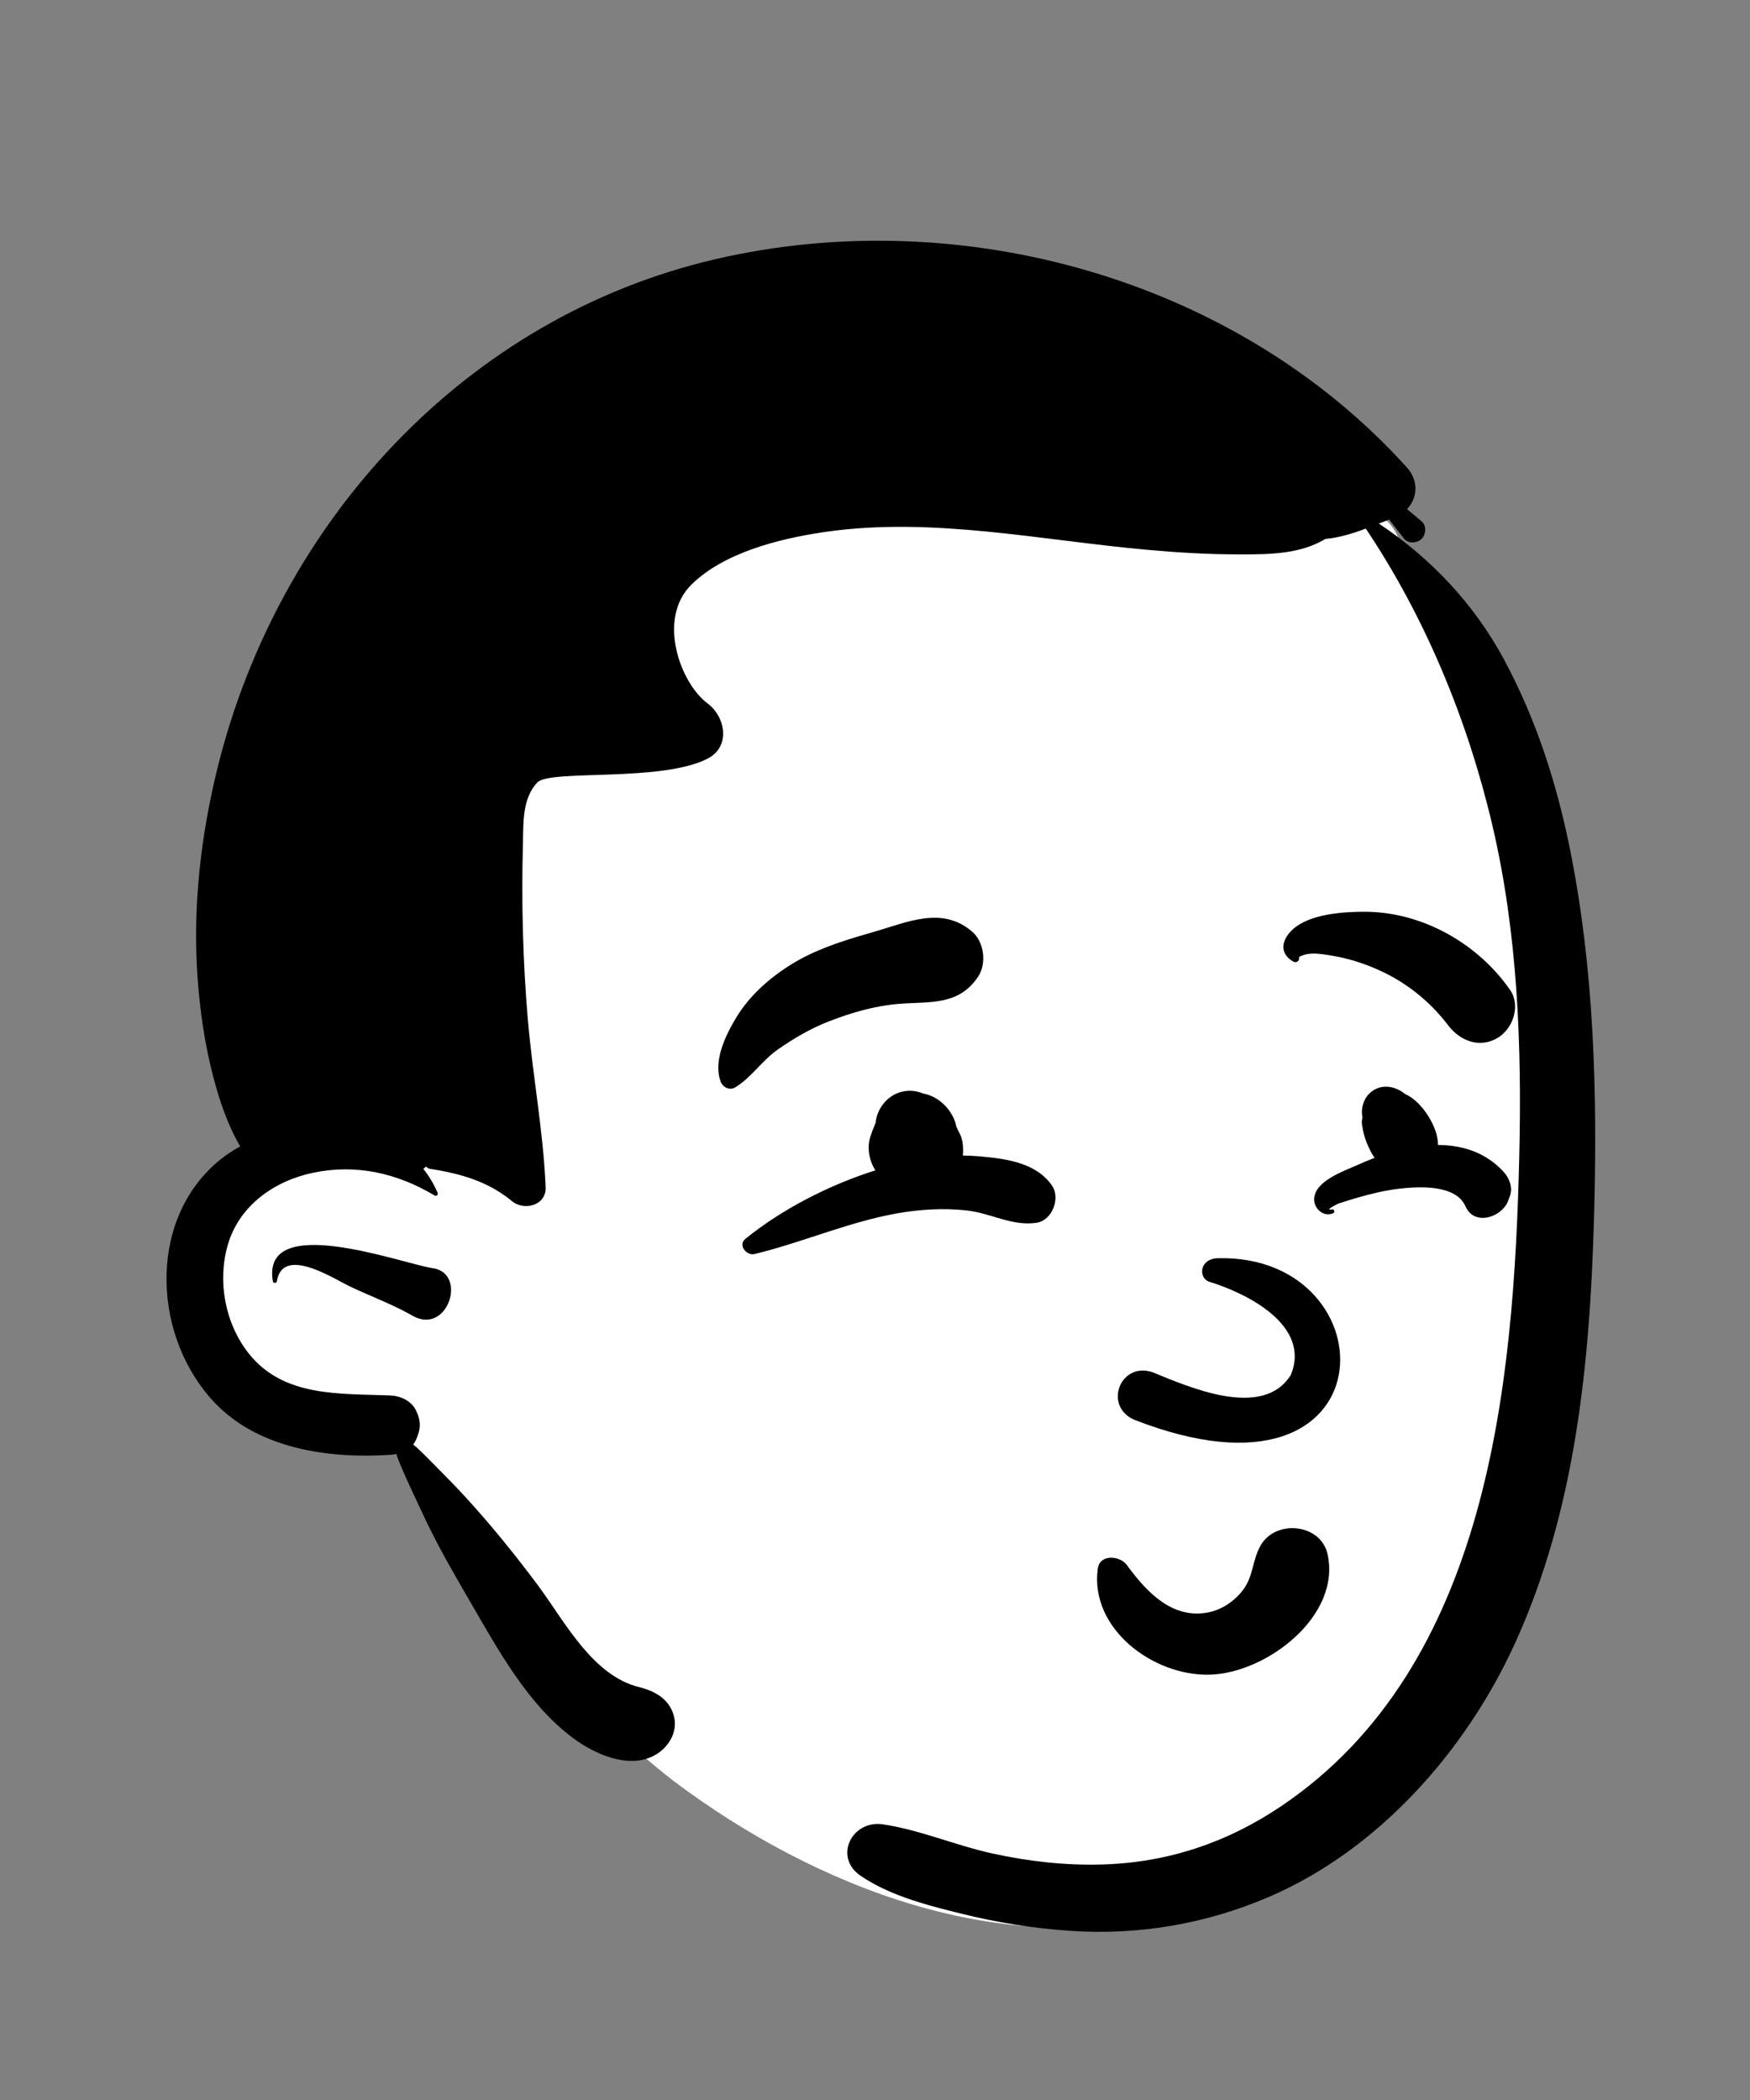 <svg width="80" height="96" viewBox="0 0 80 96" fill="none" xmlns="http://www.w3.org/2000/svg">
<rect x="0" y="0" width="80" height="96" fill="#808080" stroke="none"/>
<path fill-rule="evenodd" clip-rule="evenodd" d="M68.544 38.149C70.468 36.765 67.599 32.213 66.624 30.858C65.776 29.091 64.928 27.324 64.08 25.557C64.183 24.108 62.769 22.819 61.372 23.26C60.157 22.387 58.122 22.805 57.504 24.171C44.067 18.312 20.817 20.75 19.614 38.828C17.015 43.975 14.439 49.166 12.133 54.452C8.933 54.624 7.382 58.515 9.287 61.03C9.541 65.114 12.127 65.437 15.58 65.255C16.966 65.621 18.404 65.819 19.443 66.891C20.234 67.699 20.771 68.724 21.289 69.719C23.682 74.308 26.721 78.278 30.841 81.453C37.248 86.253 45.922 89.7 53.911 87.363C71.088 80.611 74.461 53.624 68.544 38.149Z" fill="white"/>
<path fill-rule="evenodd" clip-rule="evenodd" d="M32.697 11.85C43.919 9.241 56.526 12.742 64.315 21.369C64.863 21.975 64.804 22.764 64.322 23.276C64.546 23.458 64.766 23.646 64.99 23.834C65.223 24.032 65.189 24.43 64.99 24.632C64.792 24.83 64.381 24.87 64.193 24.632L63.915 24.282C63.777 24.107 63.64 23.931 63.508 23.751C63.347 23.811 63.19 23.873 63.033 23.934C65.412 25.517 67.396 27.62 68.756 30.151C70.228 32.889 71.166 35.811 71.777 38.852C72.865 44.277 73.023 49.84 72.878 55.356L72.87 55.651C72.682 62.3 72.034 69.059 69.233 75.173C66.987 80.073 62.996 84.578 57.991 86.724C55.109 87.958 52.01 88.484 48.88 88.264C47.229 88.149 45.583 87.888 43.977 87.49L43.591 87.394C42.127 87.028 40.609 86.602 39.359 85.763C38.077 84.902 38.941 83.19 40.355 83.398C42.059 83.65 43.681 84.362 45.37 84.731C47.023 85.093 48.695 85.283 50.388 85.234C53.384 85.149 56.112 84.228 58.588 82.555C68.054 76.157 69.204 63.292 69.451 52.897C69.572 47.817 69.385 42.672 68.218 37.709C67.097 32.938 65.167 28.24 62.436 24.164C61.834 24.39 61.231 24.578 60.59 24.637C59.448 25.324 58.089 25.343 56.768 25.343L56.584 25.343C55.209 25.341 53.834 25.26 52.465 25.136C47.623 24.706 42.64 23.616 37.773 24.31L37.574 24.339C35.57 24.641 33.086 25.274 31.615 26.718C30.025 28.275 31.09 31.223 32.349 32.159C33.162 32.765 33.416 34.13 32.349 34.68C30.241 35.769 25.14 35.165 24.567 35.767C23.878 36.488 23.927 37.586 23.907 38.521L23.905 38.583C23.834 41.245 23.901 43.898 24.125 46.553C24.342 49.119 24.834 51.691 24.944 54.265C24.981 55.113 23.958 55.37 23.398 54.905C23.288 54.813 23.175 54.727 23.062 54.649C22.045 53.928 20.89 53.623 19.65 53.43C19.585 53.42 19.534 53.387 19.497 53.344L19.483 53.325L19.351 53.433C19.608 53.753 19.828 54.116 20.002 54.522C20.038 54.603 19.961 54.707 19.872 54.652C18.157 53.631 16.29 53.198 14.316 53.611C12.54 53.982 10.933 55.109 10.412 56.914C9.933 58.575 10.285 60.49 11.359 61.857C12.947 63.882 15.527 63.699 17.84 63.792C18.294 63.81 18.799 64.031 19.011 64.464C19.259 64.975 19.242 65.324 19.011 65.834C18.979 65.907 18.936 65.973 18.887 66.032C19.083 66.194 19.269 66.372 19.449 66.553L20.053 67.162C20.467 67.58 20.878 68.001 21.274 68.433C22.438 69.703 23.532 71.054 24.562 72.433L24.657 72.562C25.863 74.215 27.115 76.6 29.206 77.122C29.923 77.301 30.59 77.655 30.803 78.432C31.016 79.209 30.514 79.963 29.839 80.288C28.668 80.852 27.183 80.181 26.218 79.47C24.135 77.934 22.774 75.429 21.495 73.223L21.145 72.62C20.486 71.482 19.842 70.331 19.293 69.135C18.98 68.453 18.644 67.776 18.353 67.083C18.268 66.882 18.184 66.677 18.118 66.467C18.025 66.487 17.93 66.501 17.84 66.506C15.048 66.689 11.833 66.245 9.815 64.124C7.033 61.2 6.706 55.971 9.867 53.181C10.201 52.886 10.576 52.627 10.982 52.406C10.417 51.449 10.043 50.34 9.768 49.299C9.365 47.778 9.14 46.229 9.029 44.661C8.804 41.463 9.177 38.207 9.945 35.1C12.729 23.839 21.277 14.505 32.697 11.85ZM12.474 58.579C11.921 55.37 18.334 57.743 19.733 57.966L19.774 57.972C21.378 58.196 20.484 61.012 18.905 60.173L18.857 60.147C18.003 59.657 17.064 59.305 16.168 58.89L15.977 58.8C15.264 58.459 12.912 56.923 12.656 58.579C12.643 58.67 12.489 58.668 12.474 58.579Z" fill="black"/>
<path fill-rule="evenodd" clip-rule="evenodd" d="M57.629 70.647C58.318 69.449 60.372 69.644 60.687 71.041C61.324 73.875 57.898 76.492 55.296 76.557C52.711 76.622 49.81 74.451 50.184 71.709C50.277 71.031 51.195 71.114 51.508 71.539L51.63 71.702C52.48 72.829 53.602 73.995 55.18 73.72C55.834 73.607 56.428 73.204 56.824 72.685C57.3 72.059 57.248 71.311 57.629 70.647ZM41.189 49.918C41.539 49.822 41.893 49.859 42.203 49.99C42.896 50.115 43.475 50.685 43.679 51.336C43.695 51.392 43.713 51.448 43.733 51.503L43.764 51.585L43.681 51.376C43.719 51.582 43.888 51.798 43.949 52.004C44.025 52.258 44.043 52.546 44.017 52.825C44.238 52.827 44.458 52.834 44.678 52.853L44.891 52.872C46.079 52.981 47.384 53.181 48.089 54.194C48.485 54.763 48.113 55.788 47.386 55.898C46.267 56.067 45.303 55.456 44.187 55.334C43.133 55.218 42.03 55.284 40.989 55.472C38.84 55.859 36.865 56.718 34.771 57.258L34.486 57.329L34.487 57.328C34.128 57.413 33.721 56.921 34.075 56.633C35.753 55.274 37.901 54.172 40.017 53.501C39.709 53.018 39.613 52.381 39.824 51.861C39.857 51.754 39.897 51.649 39.94 51.545L40.029 51.33C40.038 51.229 40.057 51.129 40.086 51.031L40.09 51.001L40.093 51.003C40.25 50.498 40.662 50.061 41.189 49.918ZM62.592 49.996C63.05 49.543 63.695 49.61 64.174 49.966L64.237 50.016C64.689 50.213 65.062 50.645 65.307 51.046C65.562 51.462 65.731 51.885 65.738 52.343C66.849 52.347 67.912 52.675 68.728 53.56C68.991 53.845 69.171 54.285 69.026 54.672L68.94 54.903C68.666 55.634 67.435 56.054 67.017 55.195L66.997 55.153C66.553 54.132 64.846 54.239 63.939 54.344C63.307 54.417 62.683 54.572 62.072 54.745C61.857 54.806 61.644 54.873 61.431 54.941L61.218 55.009C61.105 55.045 60.513 55.362 60.881 55.287C60.98 55.267 61.054 55.409 60.953 55.457C60.515 55.663 60.047 55.252 60.076 54.787C60.127 53.98 61.426 53.538 62.051 53.259L62.088 53.242C62.328 53.133 62.579 53.029 62.838 52.931C62.692 52.718 62.572 52.48 62.472 52.225C62.377 51.984 62.314 51.75 62.279 51.494C62.245 51.369 62.245 51.244 62.279 51.119L62.284 51.083C62.267 51 62.258 50.915 62.259 50.829L62.256 50.795H62.259C62.272 50.494 62.393 50.192 62.592 49.996ZM55.261 58.588C57.023 59.125 59.931 60.589 59.013 62.847C57.73 64.922 54.328 63.397 52.68 62.727C51.199 62.243 50.428 64.29 51.86 64.907C63.693 69.525 63.649 57.339 55.69 57.518C54.813 57.537 54.786 58.409 55.261 58.588ZM39.606 42.699L39.906 42.612C41.469 42.166 43.064 41.395 44.451 42.598C44.995 43.07 45.108 44.052 44.718 44.641C43.83 45.983 42.513 45.778 41.079 45.892C39.988 45.98 38.912 46.296 37.893 46.691C37.06 47.014 36.288 47.469 35.558 47.977C34.842 48.476 34.352 49.256 33.617 49.705C33.348 49.87 33.037 49.701 32.94 49.434C32.597 48.486 33.177 47.306 33.667 46.499C34.265 45.515 35.174 44.709 36.151 44.1C37.221 43.433 38.404 43.047 39.606 42.699ZM62.372 41.68C65.013 41.679 67.554 43.128 69.031 45.252C69.533 45.973 69.165 47.042 68.444 47.458C67.636 47.924 66.772 47.588 66.239 46.92L66.208 46.879C65.361 45.767 64.269 44.89 62.974 44.32C62.343 44.041 61.644 43.815 60.961 43.701L60.74 43.663C60.431 43.612 60.072 43.563 59.792 43.611C59.642 43.631 59.504 43.68 59.377 43.754C59.438 43.886 59.281 44.044 59.136 43.965C58.479 43.609 58.56 42.975 59.102 42.482C59.869 41.785 61.381 41.68 62.372 41.68Z" fill="black"/>
</svg>
